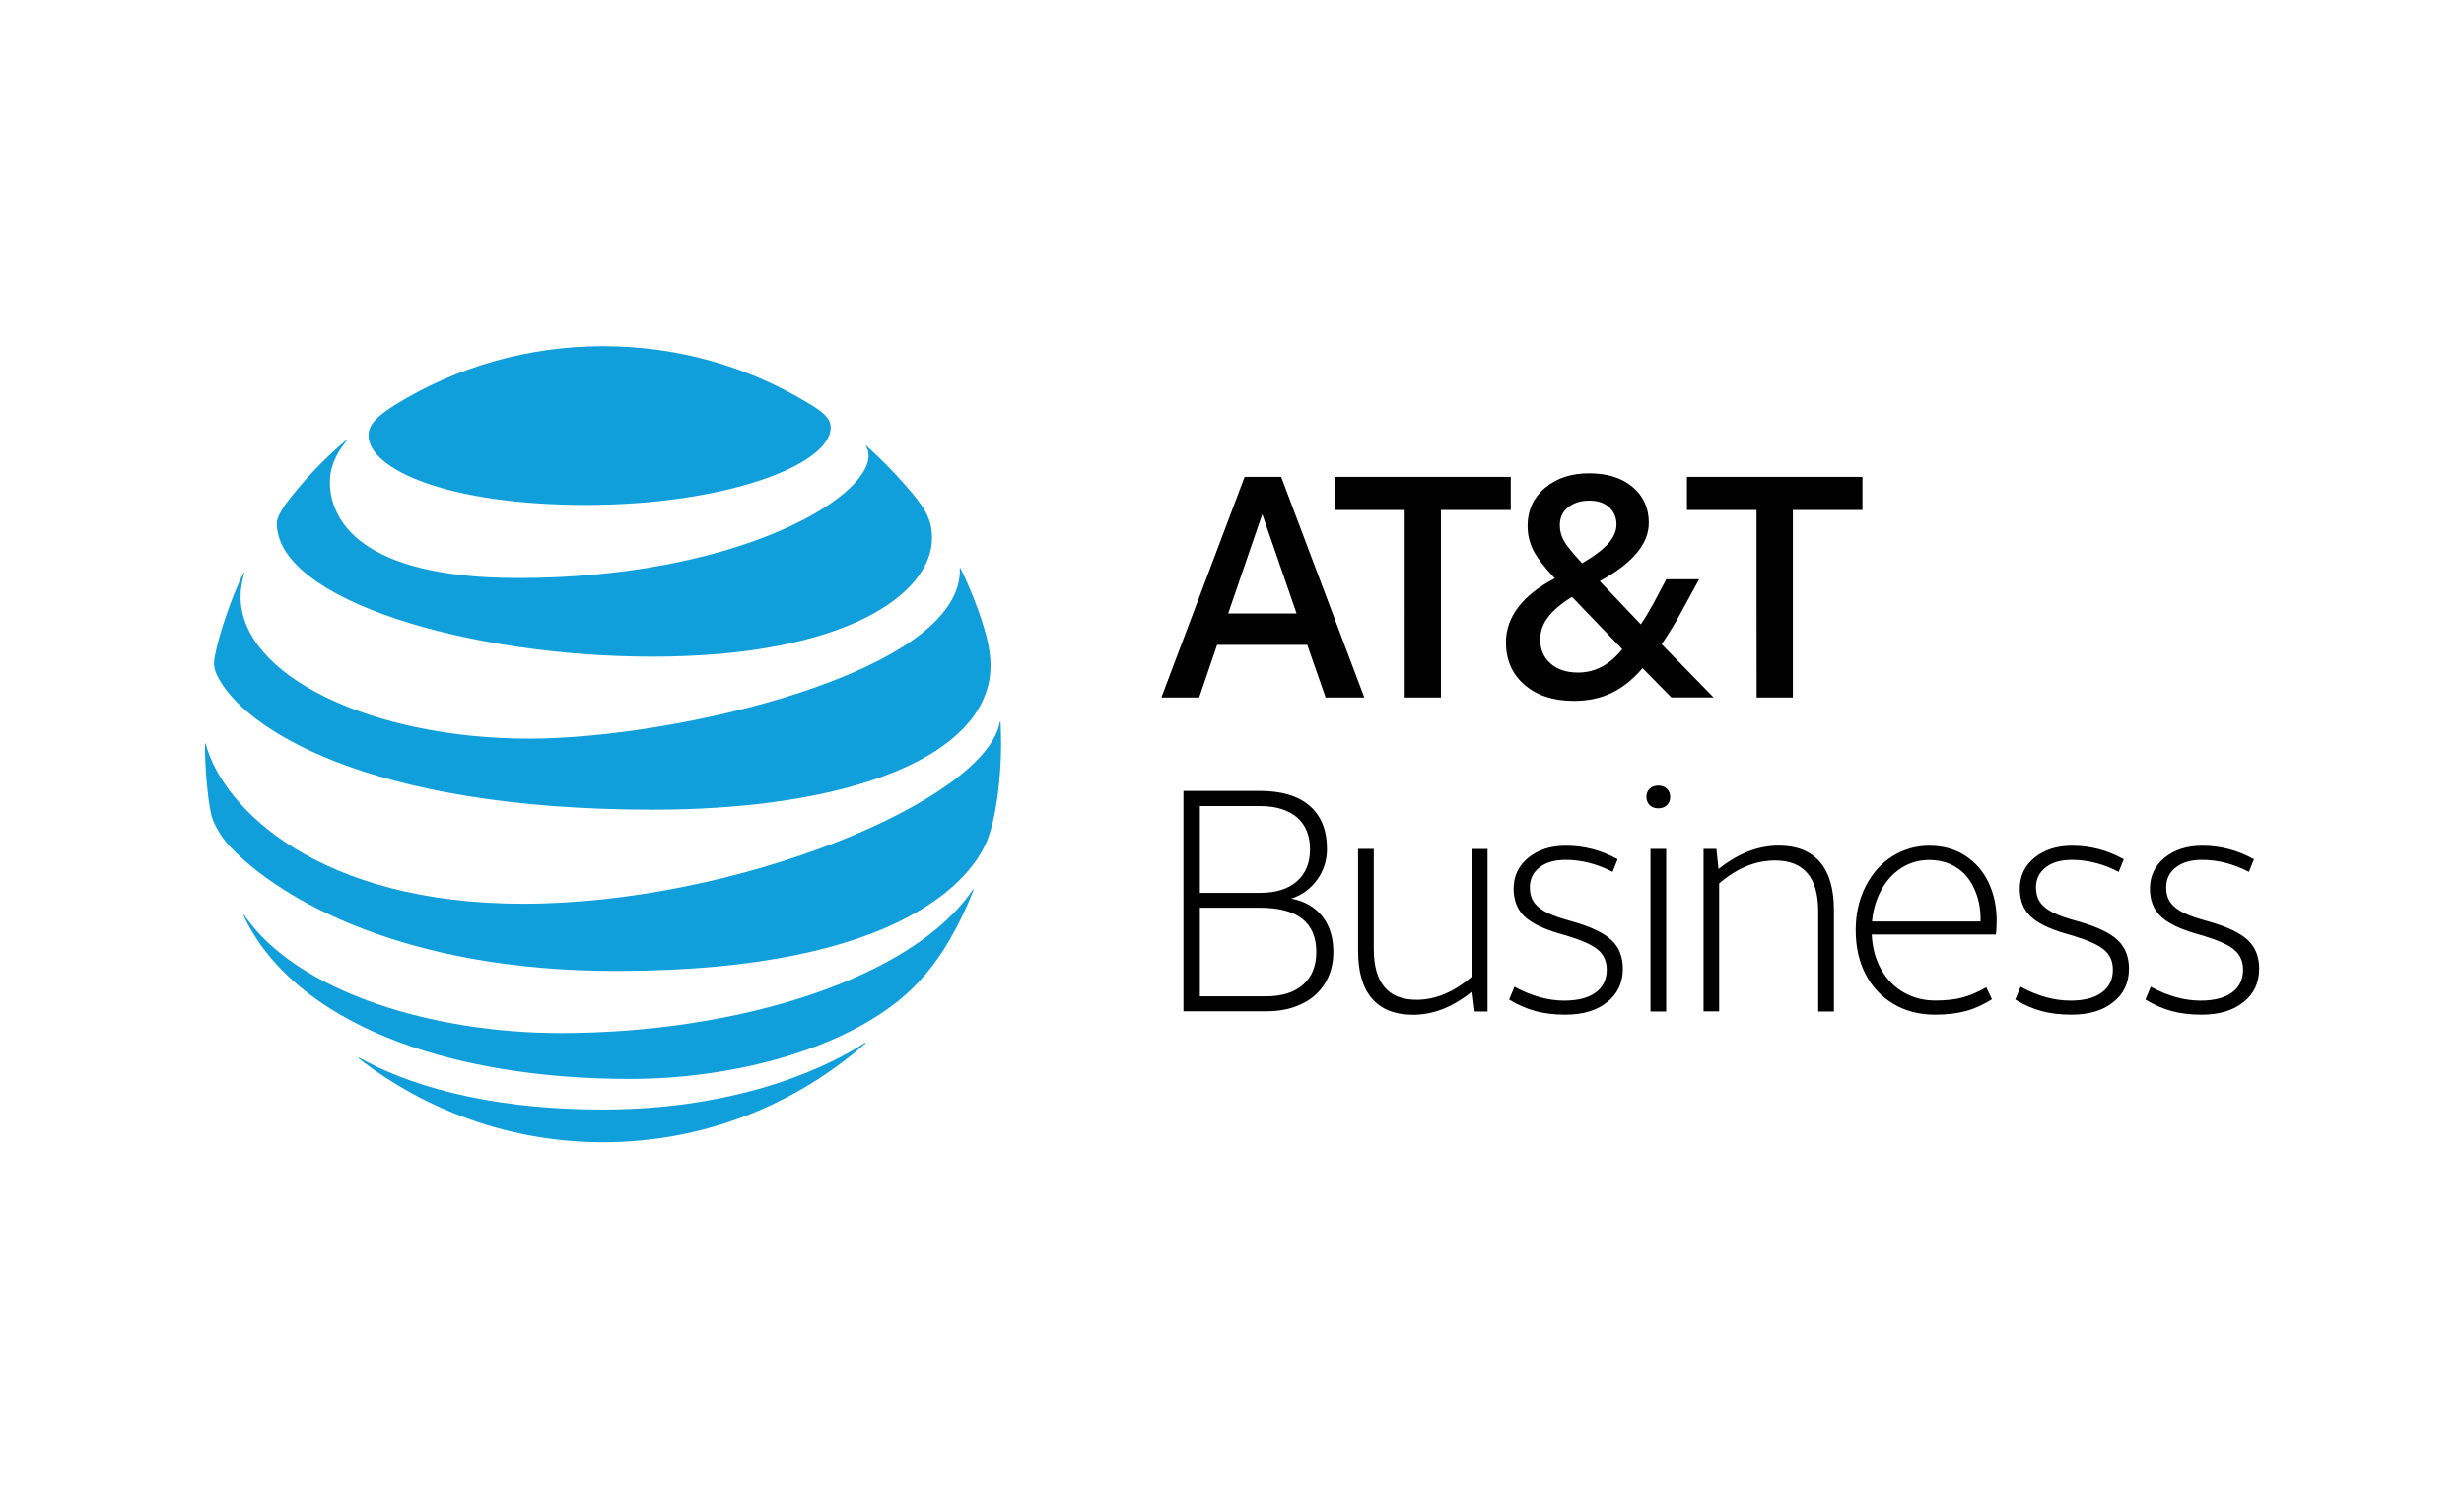 <?xml version="1.0" encoding="UTF-8"?>
<!-- Generator: Adobe Illustrator 27.4.0, SVG Export Plug-In . SVG Version: 6.00 Build 0)  -->
<svg xmlns="http://www.w3.org/2000/svg" xmlns:xlink="http://www.w3.org/1999/xlink" version="1.1" id="Layer_1" x="0px" y="0px" viewBox="0 0 240 145" style="enable-background:new 0 0 240 145;" xml:space="preserve">
<style type="text/css">
	.st0{fill:#010101;}
	.st1{fill:#109FDA;}
</style>
<g>
	<path class="st0" d="M121.23,46.46h3.56l8.1,21.49h-3.77l-1.79-5.13h-8.78l-1.75,5.13h-3.68L121.23,46.46z M119.63,59.76h6.66   l-3.34-9.67L119.63,59.76z M136.82,49.68h-6.78v-3.22h17.11v3.22h-6.8v18.27h-3.53V49.68z M153.31,68.28   c-2.01,0-3.61-0.52-4.82-1.57c-1.21-1.04-1.81-2.43-1.81-4.14c0-1.23,0.4-2.37,1.2-3.42s1.99-1.99,3.56-2.81   c-1-1.07-1.69-1.96-2.08-2.7c-0.37-0.73-0.57-1.53-0.57-2.4c0-1.52,0.56-2.74,1.68-3.7c1.12-0.95,2.56-1.43,4.32-1.43   c1.76,0,3.17,0.44,4.22,1.32c1.05,0.88,1.59,2.05,1.59,3.5c0,2.07-1.6,3.96-4.78,5.68l4,4.21c0.41-0.6,0.81-1.27,1.23-2.03   l1.25-2.36h3.2l-1.81,3.32c-0.47,0.88-1.08,1.88-1.84,3.01l5.06,5.18h-4.12l-2.8-2.85c-0.92,1.08-1.92,1.89-3.01,2.41   C155.87,68.03,154.66,68.28,153.31,68.28z M153.71,65.52c1.65,0,3.09-0.76,4.3-2.28l-4.89-5.09c-1.07,0.65-1.85,1.32-2.35,1.99   c-0.51,0.67-0.75,1.39-0.75,2.16c0,0.96,0.33,1.75,1,2.33C151.69,65.23,152.58,65.52,153.71,65.52z M151.93,51.16   c0,0.55,0.13,1.07,0.41,1.55c0.28,0.48,0.87,1.2,1.76,2.16c1.19-0.69,2.04-1.35,2.56-1.93c0.52-0.6,0.79-1.21,0.79-1.84   c0-0.69-0.24-1.25-0.72-1.69c-0.48-0.43-1.12-0.64-1.92-0.64c-0.87,0-1.56,0.23-2.09,0.67C152.19,49.86,151.93,50.44,151.93,51.16z    M171.09,49.68h-6.78v-3.22h17.1v3.22h-6.78v18.27h-3.53C171.09,67.95,171.09,49.68,171.09,49.68z M115.27,77.05h7.44   c2.11,0,3.73,0.48,4.85,1.45c1.12,0.97,1.69,2.37,1.69,4.21c0,1.11-0.32,2.11-0.95,2.98c-0.64,0.89-1.48,1.51-2.52,1.85   c1.29,0.24,2.29,0.83,3.01,1.72c0.72,0.91,1.08,2.07,1.08,3.48c0,1.17-0.28,2.2-0.83,3.08c-0.55,0.88-1.32,1.56-2.31,2.01   c-0.99,0.47-2.12,0.69-3.41,0.69h-8.05V77.05H115.27z M116.87,78.53v8.45h5.84c1.56,0,2.76-0.37,3.61-1.12   c0.85-0.75,1.28-1.79,1.28-3.12c0-1.35-0.43-2.39-1.28-3.12c-0.85-0.72-2.05-1.09-3.61-1.09H116.87z M116.87,88.44v8.62h6.45   c1.53,0,2.73-0.37,3.6-1.13c0.87-0.76,1.29-1.83,1.29-3.2c0-2.86-1.83-4.3-5.49-4.3h-5.85V88.44z M144.89,82.7v15.84h-1.25   l-0.24-1.96c-1.87,1.52-3.78,2.28-5.77,2.28c-1.76,0-3.09-0.53-4-1.59c-0.91-1.05-1.35-2.61-1.35-4.68v-9.89h1.53v9.73   c0,3.32,1.39,4.97,4.17,4.97c1.83,0,3.61-0.75,5.37-2.24V82.71h1.53V82.7z M152.45,98.85c-1.07,0-2.03-0.12-2.9-0.35   c-0.87-0.24-1.72-0.61-2.56-1.12l0.52-1.25c1.68,0.91,3.29,1.35,4.85,1.35c1.33,0,2.36-0.27,3.06-0.79   c0.72-0.52,1.08-1.27,1.08-2.23c0-0.8-0.28-1.44-0.84-1.92c-0.56-0.48-1.56-0.93-3-1.37l-0.83-0.24c-1.6-0.47-2.73-1.04-3.4-1.71   c-0.67-0.67-1-1.55-1-2.65c0-1.23,0.48-2.23,1.43-3.01c0.95-0.77,2.17-1.17,3.66-1.17c1.79,0,3.46,0.44,5.04,1.32l-0.49,1.23   c-1.48-0.77-3-1.17-4.57-1.17c-1.07,0-1.92,0.24-2.54,0.73c-0.64,0.49-0.95,1.15-0.95,1.96c0,0.51,0.11,0.95,0.32,1.31   s0.56,0.68,1.04,0.97c0.48,0.29,1.15,0.55,1.99,0.8l0.83,0.24c1.79,0.51,3.04,1.11,3.77,1.8c0.73,0.68,1.11,1.61,1.11,2.78   c0,1.37-0.51,2.47-1.52,3.26C155.54,98.45,154.16,98.85,152.45,98.85z M160.36,77.64c0-0.33,0.11-0.6,0.32-0.8   c0.21-0.2,0.49-0.31,0.84-0.31s0.63,0.11,0.84,0.31c0.21,0.2,0.32,0.47,0.32,0.8c0,0.33-0.11,0.6-0.32,0.8   c-0.21,0.2-0.49,0.31-0.84,0.31c-0.35,0-0.63-0.11-0.84-0.31C160.48,78.22,160.36,77.96,160.36,77.64z M160.76,82.7h1.53v15.84   h-1.53V82.7z M165.93,98.54V82.7h1.25l0.21,1.96c1.91-1.52,3.85-2.28,5.86-2.28c1.76,0,3.09,0.53,4.01,1.59   c0.91,1.05,1.37,2.61,1.37,4.68v9.89h-1.53V88.8c0-3.32-1.4-4.97-4.21-4.97c-1.91,0-3.72,0.75-5.44,2.24v12.46h-1.53V98.54z    M188.49,98.85c-1.57,0-2.94-0.36-4.12-1.08s-2.07-1.69-2.69-2.93c-0.63-1.24-0.93-2.64-0.93-4.22c0-1.61,0.33-3.05,0.99-4.32   c0.65-1.25,1.52-2.23,2.61-2.9s2.28-1.01,3.56-1.01c1.33,0,2.49,0.32,3.48,0.95c0.99,0.64,1.76,1.51,2.29,2.61   c0.53,1.11,0.8,2.36,0.8,3.74c0,0.45-0.03,0.91-0.07,1.35h-12.1c0.07,1.29,0.37,2.43,0.92,3.4s1.28,1.72,2.2,2.24   c0.91,0.52,1.93,0.79,3.05,0.79c1.04,0,1.93-0.09,2.66-0.29s1.52-0.53,2.33-1l0.55,1.17c-0.84,0.53-1.69,0.92-2.56,1.15   C190.61,98.73,189.61,98.85,188.49,98.85z M187.9,83.78c-1,0-1.91,0.27-2.72,0.79c-0.81,0.52-1.45,1.24-1.95,2.15   c-0.49,0.91-0.79,1.93-0.89,3.05h10.57v-0.24c0-1.11-0.21-2.11-0.64-3.01c-0.43-0.91-1.01-1.59-1.76-2.04   C189.75,84.01,188.89,83.78,187.9,83.78z M201.75,98.85c-1.07,0-2.03-0.12-2.9-0.35c-0.87-0.24-1.72-0.61-2.56-1.12l0.52-1.25   c1.68,0.91,3.29,1.35,4.85,1.35c1.33,0,2.36-0.27,3.06-0.79c0.72-0.52,1.08-1.27,1.08-2.23c0-0.8-0.28-1.44-0.84-1.92   c-0.56-0.48-1.56-0.93-3-1.37l-0.83-0.24c-1.6-0.47-2.73-1.04-3.4-1.71c-0.67-0.67-1-1.55-1-2.65c0-1.23,0.48-2.23,1.43-3.01   c0.95-0.77,2.17-1.17,3.66-1.17c1.79,0,3.46,0.44,5.04,1.32l-0.49,1.23c-1.48-0.77-3-1.17-4.57-1.17c-1.07,0-1.92,0.24-2.54,0.73   c-0.64,0.49-0.95,1.15-0.95,1.96c0,0.51,0.11,0.95,0.32,1.31s0.56,0.68,1.04,0.97c0.48,0.29,1.15,0.55,1.99,0.8l0.83,0.24   c1.79,0.51,3.04,1.11,3.77,1.8c0.73,0.68,1.11,1.61,1.11,2.78c0,1.37-0.51,2.47-1.52,3.26C204.84,98.45,203.46,98.85,201.75,98.85z    M214.43,98.85c-1.07,0-2.03-0.12-2.9-0.35c-0.87-0.24-1.72-0.61-2.56-1.12l0.52-1.25c1.68,0.91,3.29,1.35,4.85,1.35   c1.33,0,2.36-0.27,3.06-0.79c0.72-0.52,1.08-1.27,1.08-2.23c0-0.8-0.28-1.44-0.84-1.92c-0.56-0.48-1.56-0.93-3-1.37l-0.83-0.24   c-1.6-0.47-2.73-1.04-3.4-1.71c-0.67-0.67-1-1.55-1-2.65c0-1.23,0.48-2.23,1.43-3.01c0.95-0.77,2.17-1.17,3.66-1.17   c1.79,0,3.46,0.44,5.04,1.32l-0.49,1.23c-1.48-0.77-3-1.17-4.57-1.17c-1.07,0-1.92,0.24-2.54,0.73c-0.64,0.49-0.95,1.15-0.95,1.96   c0,0.51,0.11,0.95,0.32,1.31s0.56,0.68,1.04,0.97c0.48,0.29,1.15,0.55,1.99,0.8l0.83,0.24c1.79,0.51,3.04,1.11,3.77,1.8   c0.73,0.68,1.11,1.61,1.11,2.78c0,1.37-0.51,2.47-1.52,3.26C217.51,98.45,216.15,98.85,214.43,98.85z"></path>
	<path class="st1" d="M78.57,39.18c-5.81-3.49-12.56-5.46-19.84-5.46c-7.33,0-14.28,2.05-20.11,5.64c-1.75,1.08-2.73,1.95-2.73,3.05   c0,3.28,7.65,6.78,21.2,6.78c13.42,0,23.82-3.85,23.82-7.55C80.92,40.74,80.15,40.11,78.57,39.18z M84.36,43.49   c0.16,0.25,0.24,0.53,0.24,0.89c0,4.3-13.18,11.93-34.16,11.93c-15.42,0-18.31-5.72-18.31-9.35c0-1.31,0.49-2.64,1.6-3.98   c0.07-0.08,0.01-0.11-0.07-0.05c-2,1.69-3.84,3.61-5.46,5.68c-0.77,0.97-1.24,1.84-1.24,2.36c0,7.54,18.91,13,36.58,13   c18.83,0,27.24-6.14,27.24-11.55c0-1.93-0.75-3.06-2.68-5.25c-1.25-1.43-2.43-2.58-3.68-3.72C84.36,43.39,84.3,43.43,84.36,43.49z    M23.7,55.85c-1.13,2.25-2.4,6.06-2.77,8.03c-0.16,0.84-0.09,1.25,0.2,1.88c2.37,5.05,14.42,13.12,42.48,13.12   c17.12,0,30.43-4.21,32.58-11.89c0.4-1.41,0.41-2.9-0.09-4.92c-0.57-2.25-1.64-4.86-2.54-6.7c-0.03-0.07-0.08-0.05-0.07,0.03   c0.33,10.07-27.74,16.56-41.91,16.56c-15.35,0-28.15-6.12-28.15-13.84c0-0.75,0.15-1.48,0.35-2.25   C23.78,55.81,23.73,55.8,23.7,55.85z M50.94,88.04c-19.85,0-29.21-9.25-30.9-15.56c-0.03-0.09-0.08-0.07-0.08,0.01   c0,2.12,0.21,4.86,0.57,6.69c0.17,0.88,0.89,2.28,1.95,3.38c4.81,5.01,16.79,12.03,37.53,12.03c28.27,0,34.74-9.42,36.06-12.52   c0.95-2.21,1.44-6.22,1.44-9.58c0-0.81-0.03-1.47-0.05-2.11c0-0.11-0.07-0.11-0.08-0.01C95.98,77.96,71.82,88.04,50.94,88.04z    M61.37,105.11c9.54,0,20.03-2.6,26.3-7.75c1.72-1.4,3.36-3.28,4.82-5.78c0.84-1.44,1.67-3.16,2.33-4.85   c0.03-0.08-0.03-0.12-0.08-0.03c-5.84,8.58-22.72,13.94-40.16,13.94c-12.33,0-25.6-3.94-30.78-11.47   c-0.05-0.07-0.11-0.04-0.07,0.04C28.57,99.49,43.24,105.11,61.37,105.11z M34.96,103.13c6.57,5.09,14.83,8.15,23.78,8.15   c9.79,0,18.73-3.64,25.54-9.62c0.08-0.07,0.04-0.12-0.04-0.07c-3.06,2.04-11.78,6.5-25.5,6.5c-11.93,0-19.47-2.66-23.73-5.04   C34.92,103.01,34.9,103.07,34.96,103.13z"></path>
</g>
</svg>
